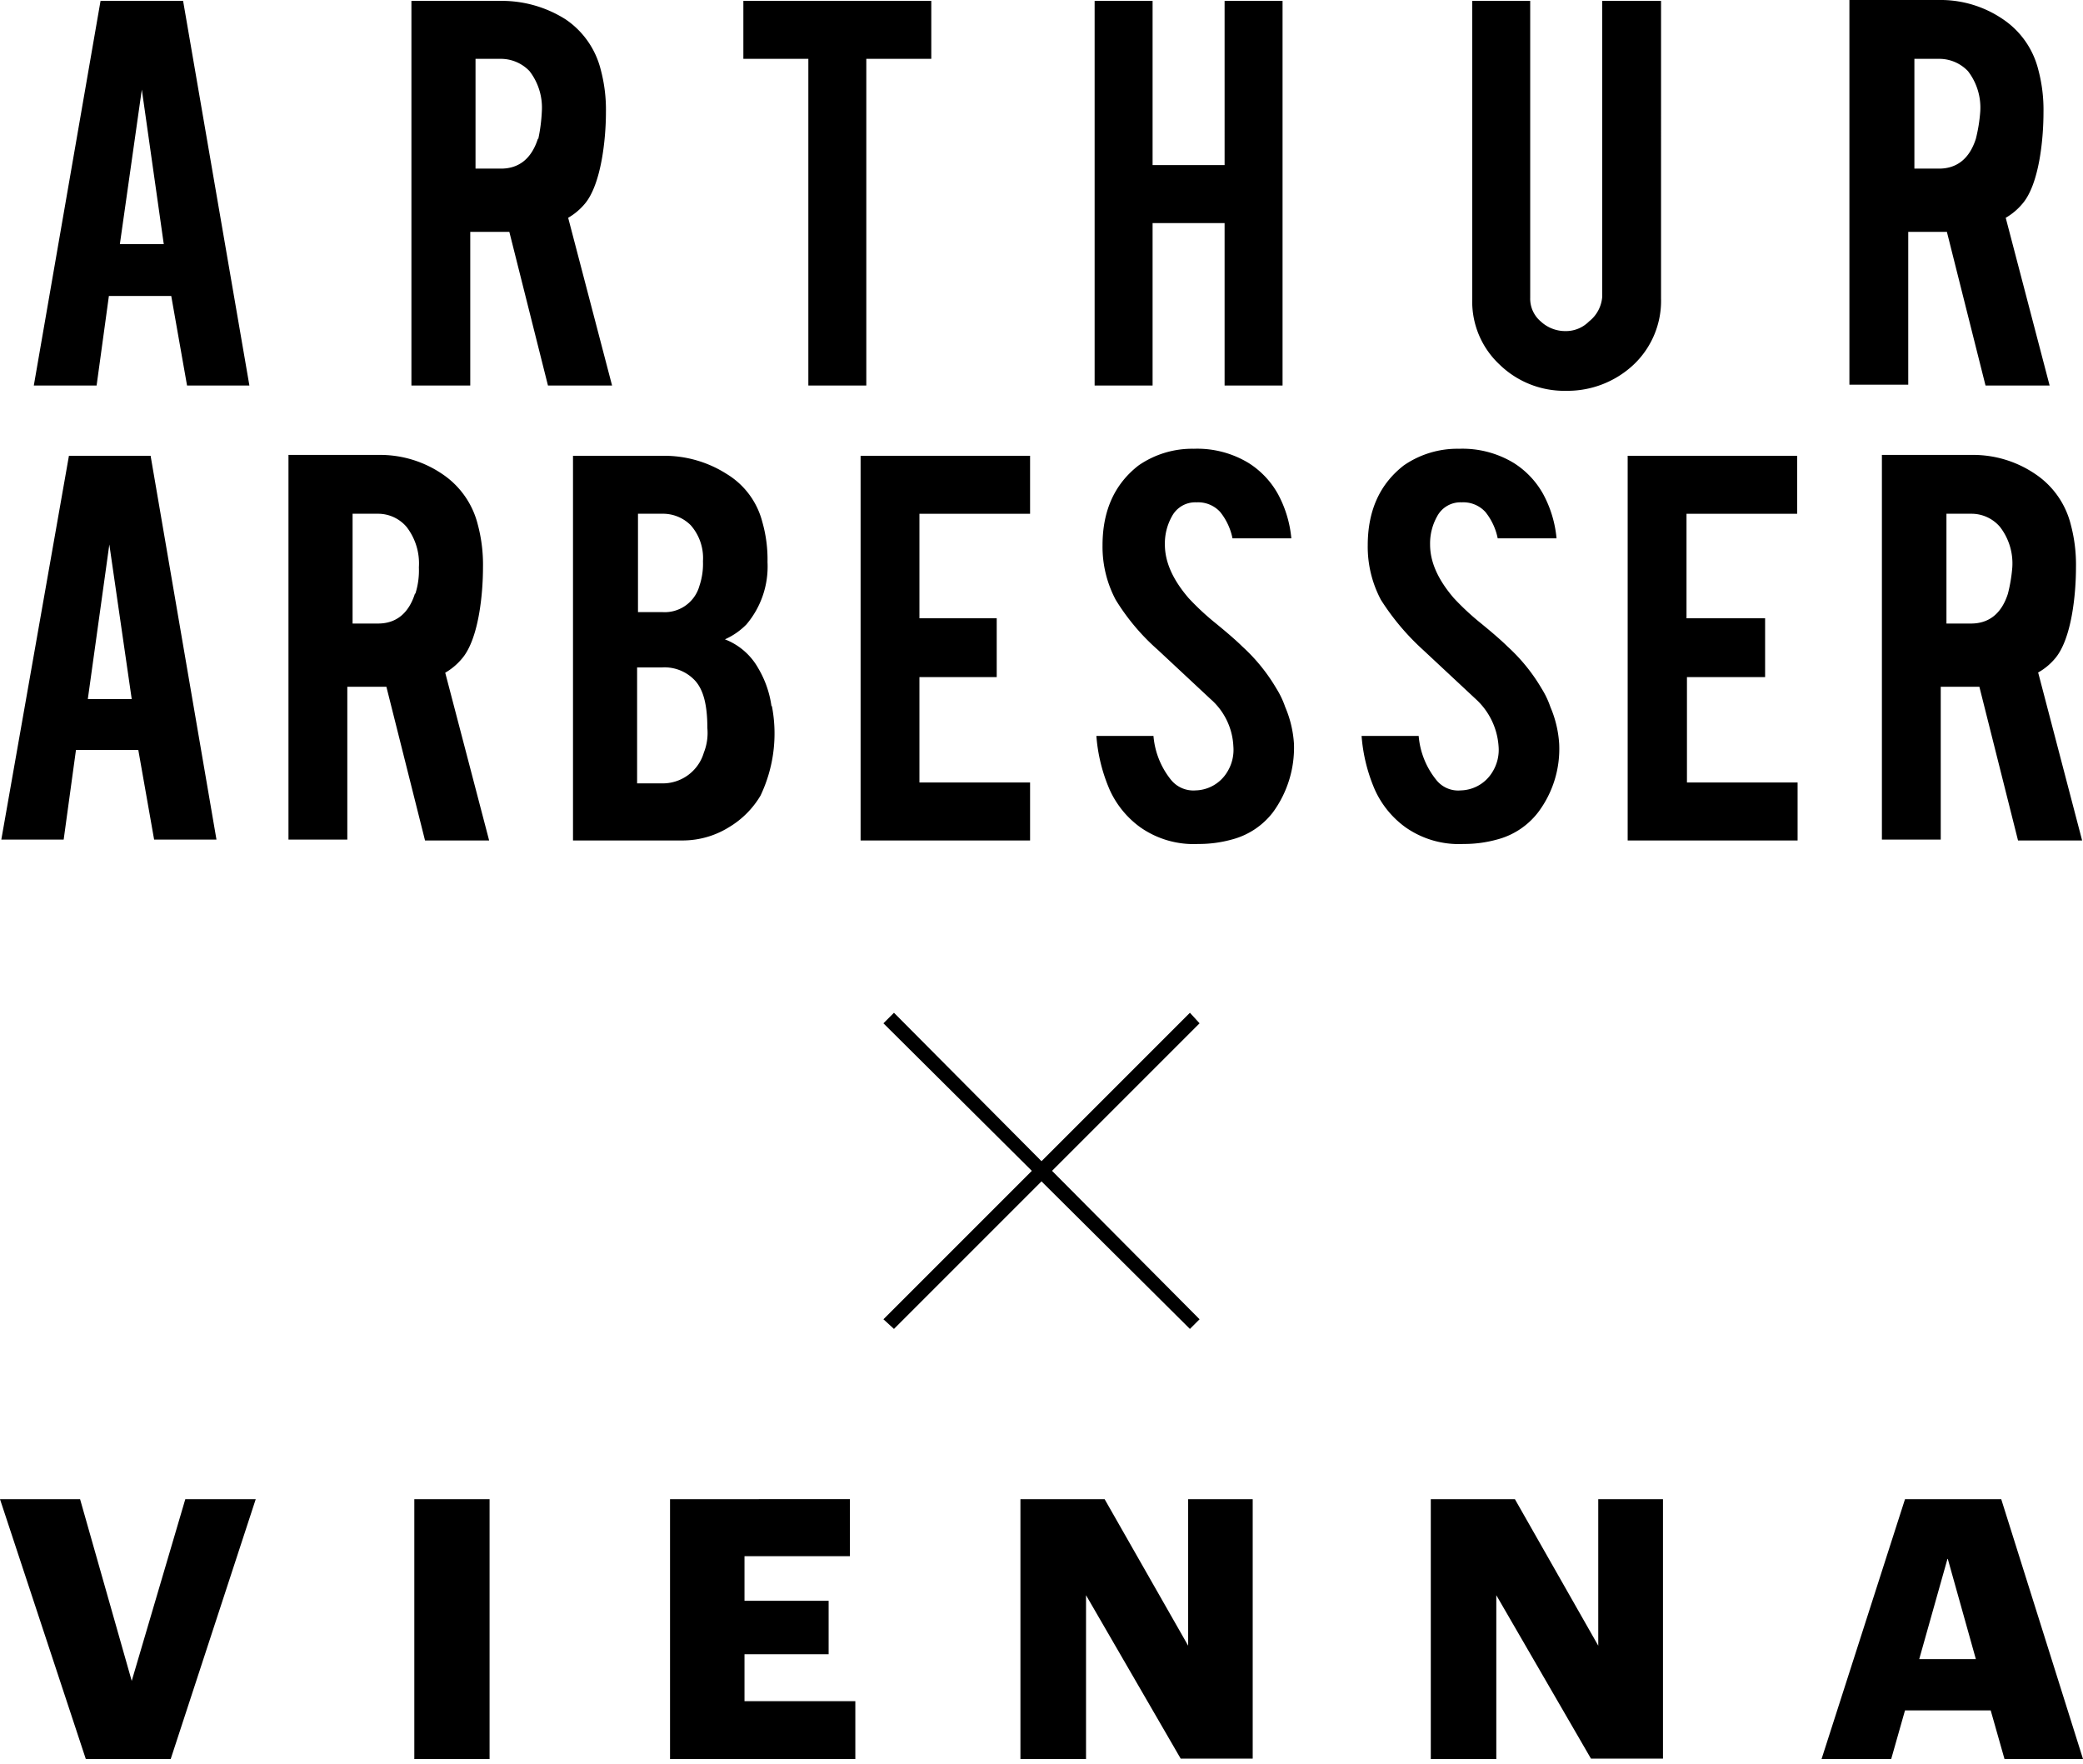 <svg xmlns="http://www.w3.org/2000/svg" width="237.2" height="200.86" viewBox="0 0 237.2 200.86"><title>Artboard 1</title><path d="M136.6 116.52l-1.1-1.2-16.9 16.9-16.8-16.9-1.2 1.2 16.9 16.8-16.9 16.9 1.2 1.1 16.8-16.8 16.9 16.8 1.1-1.1-16.8-16.9zM21.1 170.71L15 191.4l-5.88-20.69H0l9.77 29.58h9.67l9.68-29.58zm26.08 29.58h8.57v-29.58h-8.57zm29.12-29.58v29.58h21.1v-6.58H84.78v-5.35h9.58v-6.08h-9.58v-5.08h12v-6.5zm59 0v16.68l-9.51-16.68h-9.59v29.58h7.47v-18.65l10.78 18.61h8.2v-29.54zm46.7 0v16.68l-9.49-16.68h-9.58v29.58h7.46v-18.65l10.78 18.61h8.2v-29.54zm39.81 6.82l3.19 11.39h-6.45l3.22-11.43zm-4.88-6.82l-9.5 29.58h7.93l1.57-5.53h9.76l1.57 5.53h8.94l-9.31-29.58zM61.25 15.8c-.7 2.2-2.1 3.4-4.2 3.4h-2.9V6.7H57a4.51 4.51 0 0 1 3.3 1.4 6.8 6.8 0 0 1 1.4 4.6 19.06 19.06 0 0 1-.4 3.1m3.4 9a7.13 7.13 0 0 0 1.9-1.6C68.45 21 69 15.9 69 12.8a17.64 17.64 0 0 0-.6-4.9 9.75 9.75 0 0 0-4-5.7A13.56 13.56 0 0 0 57.05.1h-10.2v43.8h6.7V26.4H58l4.4 17.5h7.3zM47.25 67.6c-.7 2.2-2.1 3.4-4.2 3.4h-2.9V58.5H43a4.26 4.26 0 0 1 3.3 1.5 6.8 6.8 0 0 1 1.4 4.6 8.7 8.7 0 0 1-.4 3m3.4 9a7.13 7.13 0 0 0 1.9-1.6c1.9-2.2 2.4-7.3 2.4-10.4a17.64 17.64 0 0 0-.6-4.9 9.75 9.75 0 0 0-4-5.7 12.59 12.59 0 0 0-7.3-2.2H32.85v43.8h6.7V78.2H44l4.4 17.5h7.3zM225 15.8c-.7 2.2-2.1 3.4-4.2 3.4H218V6.7h2.8a4.51 4.51 0 0 1 3.3 1.4 6.8 6.8 0 0 1 1.4 4.6 18 18 0 0 1-.5 3.1m3.4 9a7.13 7.13 0 0 0 1.9-1.6c1.9-2.2 2.4-7.3 2.4-10.4a17.64 17.64 0 0 0-.6-4.9 9.75 9.75 0 0 0-4-5.7 12.59 12.59 0 0 0-7.3-2.2h-10.2v43.8h6.7V26.4h4.4l4.4 17.5h7.3zm.25 42.8c-.7 2.2-2.1 3.4-4.2 3.4h-2.8V58.5h2.8a4.26 4.26 0 0 1 3.3 1.5 6.8 6.8 0 0 1 1.4 4.6 17.89 17.89 0 0 1-.5 3m3.4 9A7 7 0 0 0 234 75c1.9-2.2 2.4-7.3 2.4-10.4a17.64 17.64 0 0 0-.6-4.9 9.75 9.75 0 0 0-4-5.7 12.59 12.59 0 0 0-7.3-2.2h-10.2v43.8h6.7V78.2h4.4l4.4 17.5h7.3l-5-19.1zm-53.7-32.1a10.57 10.57 0 0 1-7.6-3 9.8 9.8 0 0 1-3.1-7.4V.1h6.6v33.8a3.4 3.4 0 0 0 1.2 2.7 4.1 4.1 0 0 0 2.8 1.1 3.7 3.7 0 0 0 2.7-1.1 3.93 3.93 0 0 0 1.5-2.8V.1h6.7V34a10 10 0 0 1-3.1 7.5 11 11 0 0 1-7.7 3m-98.2 41.2a4.88 4.88 0 0 1-4.8 3.5h-2.8V76h2.8a4.74 4.74 0 0 1 3.8 1.5c1 1.1 1.4 2.9 1.4 5.4a6.09 6.09 0 0 1-.4 2.8m-7.6-27.2h2.8a4.47 4.47 0 0 1 3.3 1.3 5.65 5.65 0 0 1 1.4 4.1 7.82 7.82 0 0 1-.4 2.8 4.1 4.1 0 0 1-4.2 3h-2.8V58.5zm15.3 21.9a11.56 11.56 0 0 0-1.5-4.3 7.4 7.4 0 0 0-3.8-3.3A8 8 0 0 0 85 71.1a10.19 10.19 0 0 0 2.4-7.1 15.55 15.55 0 0 0-.6-4.6 9 9 0 0 0-4-5.4 13.21 13.21 0 0 0-7.3-2.1H65.25v43.8h12.6A10 10 0 0 0 83 94.2a10.34 10.34 0 0 0 3.6-3.6 16.45 16.45 0 0 0 1.3-10.2m57.65-24.1a13.12 13.12 0 0 1 1.5 5h-6.7a7 7 0 0 0-1.4-3 3.4 3.4 0 0 0-2.7-1.1 3 3 0 0 0-2.8 1.6 6.29 6.29 0 0 0-.8 3.2c0 2 .9 4 2.7 6.1a29.42 29.42 0 0 0 3 2.8c1.6 1.3 2.6 2.2 3.1 2.7a20.52 20.52 0 0 1 3.9 4.8 10.12 10.12 0 0 1 1 2.1 12.65 12.65 0 0 1 1 4.2 12.47 12.47 0 0 1-2.4 7.8 8.65 8.65 0 0 1-4.7 3.1 14 14 0 0 1-3.8.5 10.57 10.57 0 0 1-6.6-1.9 10.71 10.71 0 0 1-3.5-4.3 19 19 0 0 1-1.5-6.1h6.5a9.18 9.18 0 0 0 2 5 3.28 3.28 0 0 0 2.8 1.2 4.33 4.33 0 0 0 3.6-2.1 4.77 4.77 0 0 0 .7-2.9 7.6 7.6 0 0 0-2.6-5.4l-6-5.6a25 25 0 0 1-4.8-5.7 12.88 12.88 0 0 1-1.5-6.2c0-4 1.4-7 4.1-9.1a10.72 10.72 0 0 1 6.3-1.9 11.26 11.26 0 0 1 6.2 1.6 9.79 9.79 0 0 1 3.4 3.6m30.2 0a13.12 13.12 0 0 1 1.5 5h-6.7a7 7 0 0 0-1.4-3 3.4 3.4 0 0 0-2.7-1.1 3 3 0 0 0-2.8 1.6 6.29 6.29 0 0 0-.8 3.2c0 2 .9 4 2.7 6.1a29.42 29.42 0 0 0 3 2.8c1.6 1.3 2.6 2.2 3.1 2.7a20.52 20.52 0 0 1 3.9 4.8 10.12 10.12 0 0 1 1 2.1 12.65 12.65 0 0 1 1 4.2 12 12 0 0 1-2.4 7.8 8.65 8.65 0 0 1-4.7 3.1 14 14 0 0 1-3.8.5 10.57 10.57 0 0 1-6.6-1.9 10.71 10.71 0 0 1-3.5-4.3 19 19 0 0 1-1.5-6.1h6.5a9.18 9.18 0 0 0 2 5 3.18 3.18 0 0 0 2.8 1.2 4.33 4.33 0 0 0 3.6-2.1 4.77 4.77 0 0 0 .7-2.9 8 8 0 0 0-2.6-5.4l-6-5.6a27.87 27.87 0 0 1-4.8-5.7 12.88 12.88 0 0 1-1.5-6.2c0-4 1.4-7 4.1-9.1a10.72 10.72 0 0 1 6.3-1.9 11.26 11.26 0 0 1 6.2 1.6 9.79 9.79 0 0 1 3.4 3.6m-44.5-30.9v18.5h-6.6V.1h6.6v18.7h8.2V.1h6.6v43.8h-6.6V25.4zM92.05 6.7h-7.4V.1h21.4v6.6h-7.4v37.2h-6.6zm-78.4 21.1l2.5-17.6 2.5 17.6zM20.85.1h-9.4l-7.6 43.8H11l1.4-10.2h7.1l1.8 10.2h7.1zM10 79.6L12.45 62 15 79.6zm7.2-27.7H7.85L.15 95.6h7.1l1.4-10.2h7.1l1.8 10.2h7.1l-7.5-43.7zM98 95.7V51.9h19.3v6.6h-12.6v11.9h8.8v6.7h-8.8v12h12.6v6.6zm87.35 0V51.9h19.3v6.6h-12.6v11.9H201v6.7h-8.9v12h12.6v6.6z"/></svg>